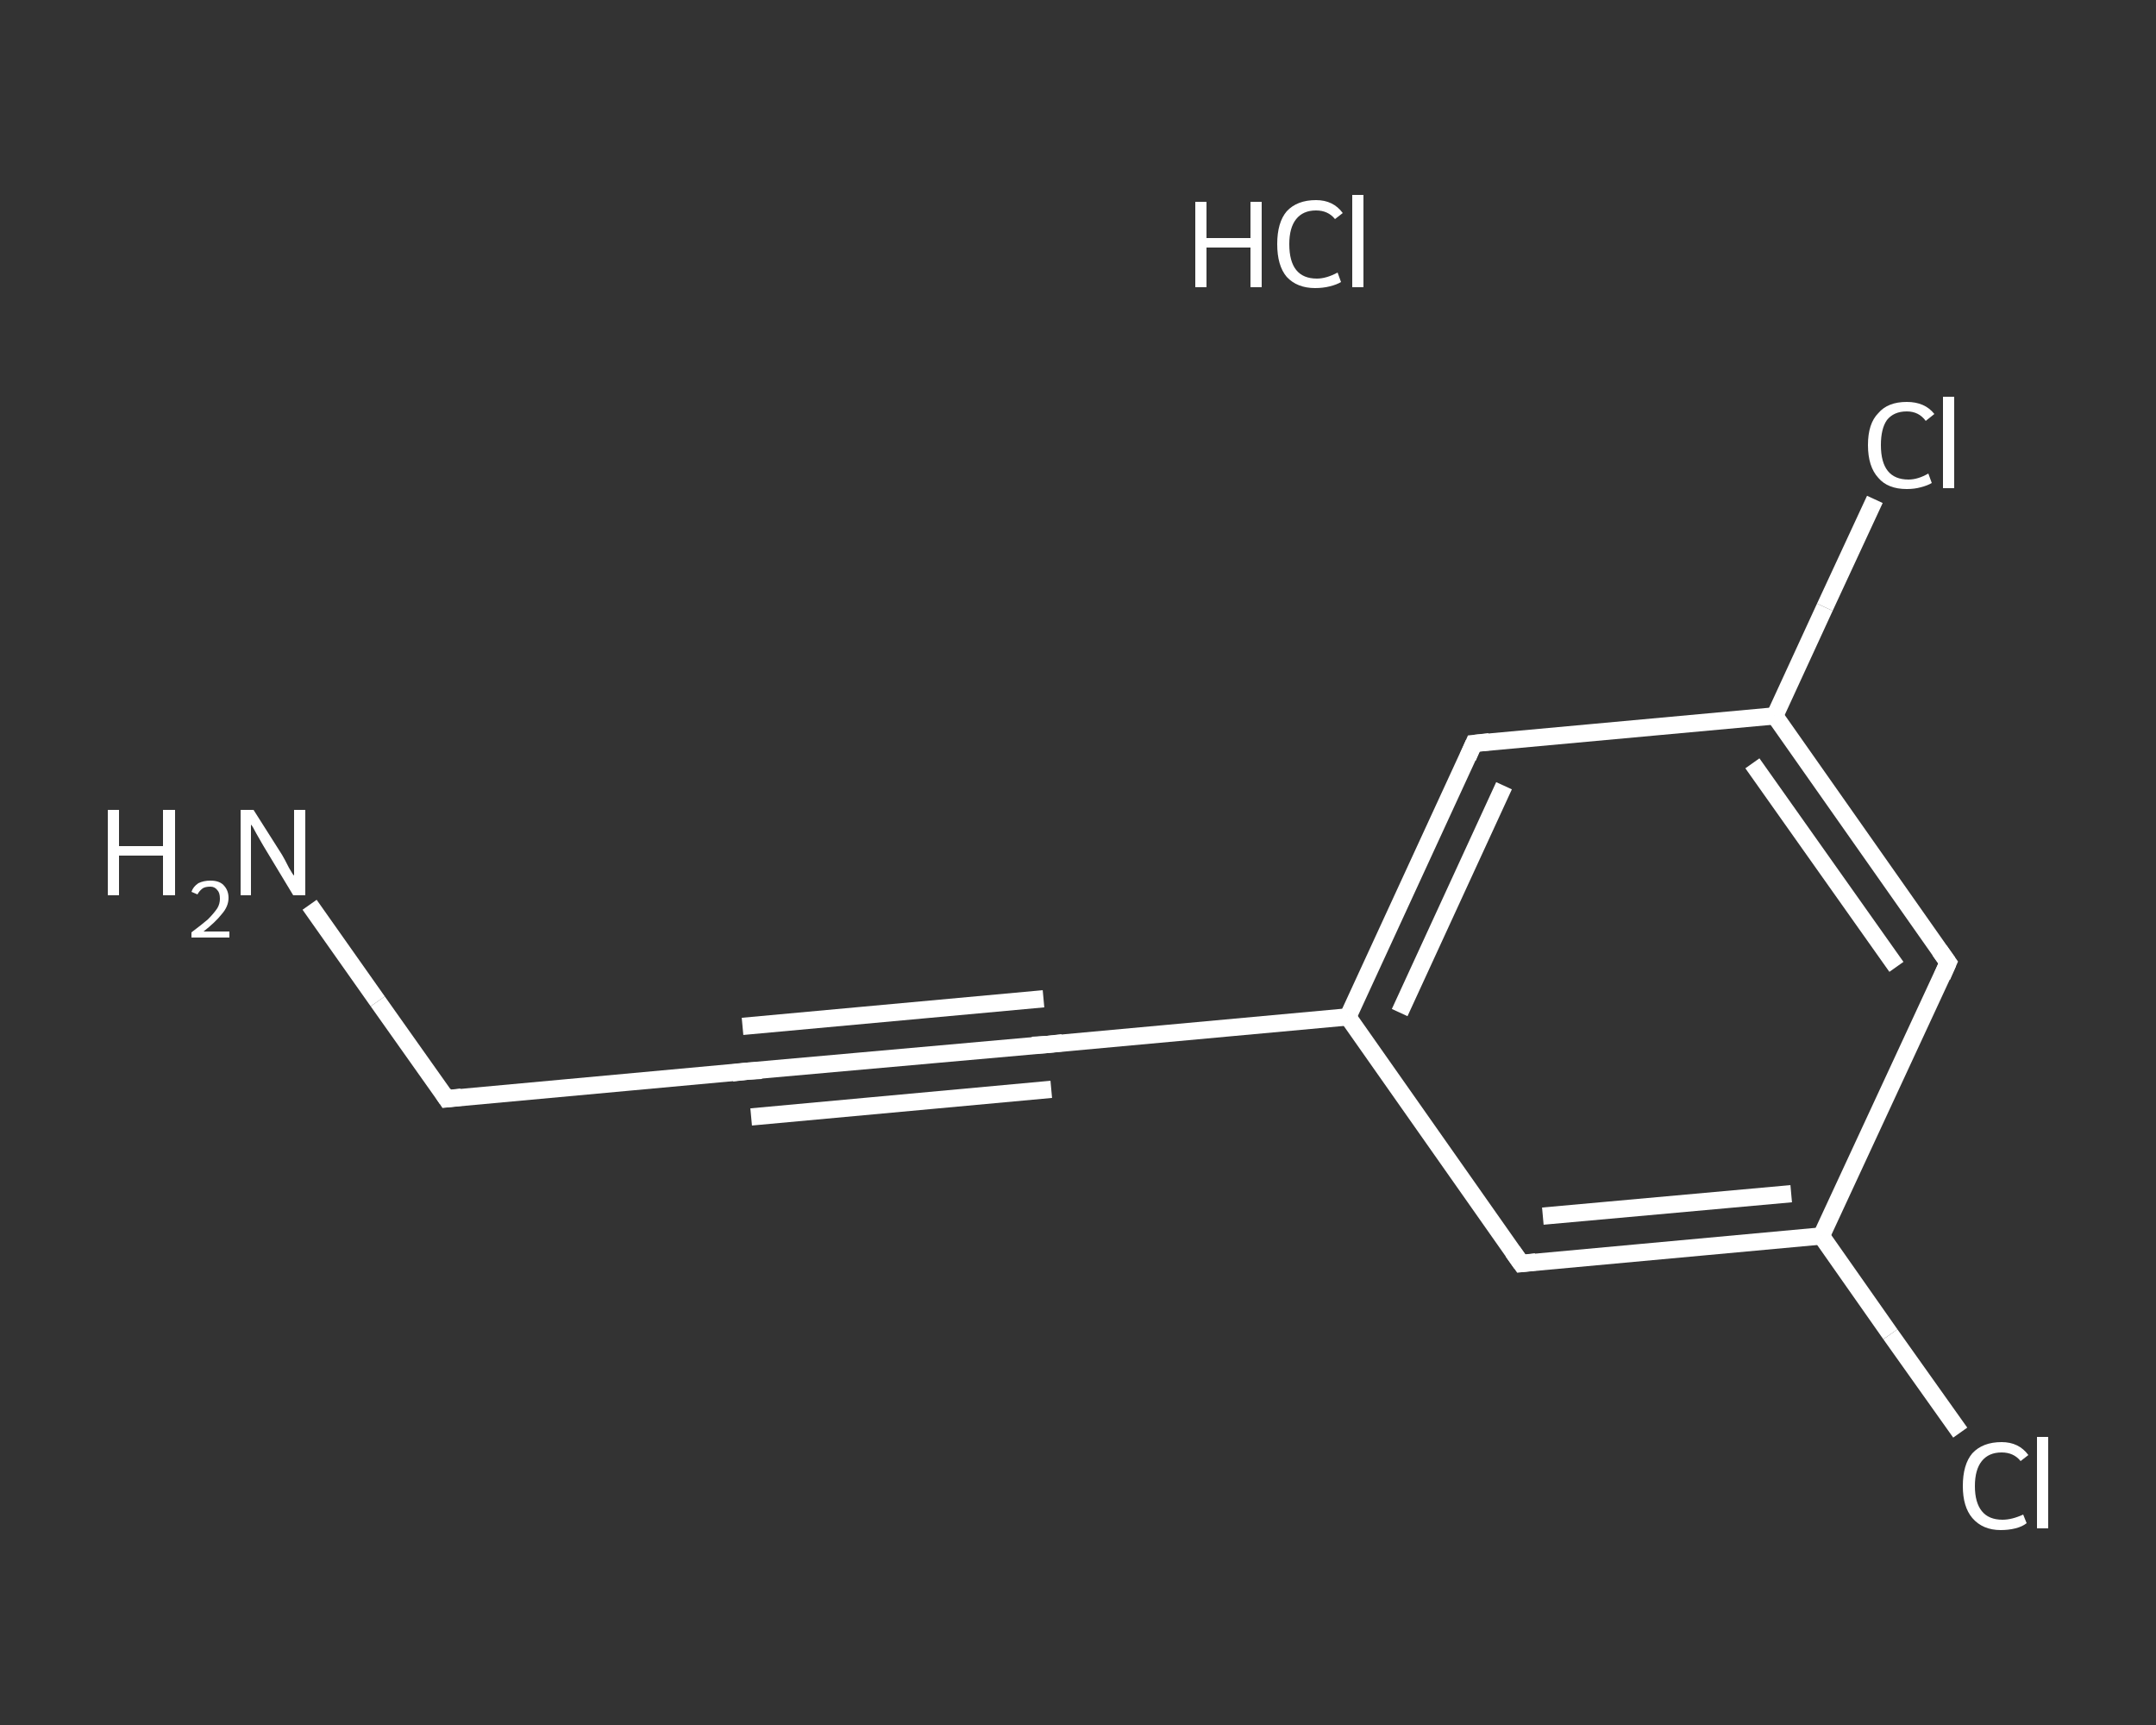 <?xml version='1.0' encoding='iso-8859-1'?>
<svg version='1.1' baseProfile='full'
              xmlns='http://www.w3.org/2000/svg'
                      xmlns:rdkit='http://www.rdkit.org/xml'
                      xmlns:xlink='http://www.w3.org/1999/xlink'
                  xml:space='preserve'
width='250px' height='200px' viewBox='0 0 250 200'>
<rect x="0" y="0" width="250" height="200" fill="#333333" stroke="none"/>
<!-- END OF HEADER -->
<rect style='opacity:1.0;fill:transparent;stroke:none' width='250.0' height='200.0' x='0.0' y='0.0'> </rect>
<path class='bond-0 atom-1 atom-2' d='M 35.9,104.9 L 43.8,116.1' style='fill:none;fill-rule:evenodd;stroke:#FFFFFF;stroke-width:2.0px;stroke-linecap:butt;stroke-linejoin:miter;stroke-opacity:1' />
<path class='bond-0 atom-1 atom-2' d='M 43.8,116.1 L 51.8,127.4' style='fill:none;fill-rule:evenodd;stroke:#FFFFFF;stroke-width:2.0px;stroke-linecap:butt;stroke-linejoin:miter;stroke-opacity:1' />
<path class='bond-1 atom-2 atom-3' d='M 51.8,127.4 L 86.6,124.2' style='fill:none;fill-rule:evenodd;stroke:#FFFFFF;stroke-width:2.0px;stroke-linecap:butt;stroke-linejoin:miter;stroke-opacity:1' />
<path class='bond-2 atom-3 atom-4' d='M 86.6,124.2 L 121.4,121.1' style='fill:none;fill-rule:evenodd;stroke:#FFFFFF;stroke-width:2.0px;stroke-linecap:butt;stroke-linejoin:miter;stroke-opacity:1' />
<path class='bond-2 atom-3 atom-4' d='M 86.1,119.0 L 121.0,115.8' style='fill:none;fill-rule:evenodd;stroke:#FFFFFF;stroke-width:2.0px;stroke-linecap:butt;stroke-linejoin:miter;stroke-opacity:1' />
<path class='bond-2 atom-3 atom-4' d='M 87.1,129.5 L 121.9,126.3' style='fill:none;fill-rule:evenodd;stroke:#FFFFFF;stroke-width:2.0px;stroke-linecap:butt;stroke-linejoin:miter;stroke-opacity:1' />
<path class='bond-3 atom-4 atom-5' d='M 121.4,121.1 L 156.3,117.9' style='fill:none;fill-rule:evenodd;stroke:#FFFFFF;stroke-width:2.0px;stroke-linecap:butt;stroke-linejoin:miter;stroke-opacity:1' />
<path class='bond-4 atom-5 atom-6' d='M 156.3,117.9 L 170.9,86.2' style='fill:none;fill-rule:evenodd;stroke:#FFFFFF;stroke-width:2.0px;stroke-linecap:butt;stroke-linejoin:miter;stroke-opacity:1' />
<path class='bond-4 atom-5 atom-6' d='M 162.3,117.4 L 174.4,91.1' style='fill:none;fill-rule:evenodd;stroke:#FFFFFF;stroke-width:2.0px;stroke-linecap:butt;stroke-linejoin:miter;stroke-opacity:1' />
<path class='bond-5 atom-6 atom-7' d='M 170.9,86.2 L 205.8,83.0' style='fill:none;fill-rule:evenodd;stroke:#FFFFFF;stroke-width:2.0px;stroke-linecap:butt;stroke-linejoin:miter;stroke-opacity:1' />
<path class='bond-6 atom-7 atom-8' d='M 205.8,83.0 L 211.6,70.4' style='fill:none;fill-rule:evenodd;stroke:#FFFFFF;stroke-width:2.0px;stroke-linecap:butt;stroke-linejoin:miter;stroke-opacity:1' />
<path class='bond-6 atom-7 atom-8' d='M 211.6,70.4 L 217.4,57.9' style='fill:none;fill-rule:evenodd;stroke:#FFFFFF;stroke-width:2.0px;stroke-linecap:butt;stroke-linejoin:miter;stroke-opacity:1' />
<path class='bond-7 atom-7 atom-9' d='M 205.8,83.0 L 225.9,111.6' style='fill:none;fill-rule:evenodd;stroke:#FFFFFF;stroke-width:2.0px;stroke-linecap:butt;stroke-linejoin:miter;stroke-opacity:1' />
<path class='bond-7 atom-7 atom-9' d='M 203.2,88.5 L 219.9,112.1' style='fill:none;fill-rule:evenodd;stroke:#FFFFFF;stroke-width:2.0px;stroke-linecap:butt;stroke-linejoin:miter;stroke-opacity:1' />
<path class='bond-8 atom-9 atom-10' d='M 225.9,111.6 L 211.2,143.3' style='fill:none;fill-rule:evenodd;stroke:#FFFFFF;stroke-width:2.0px;stroke-linecap:butt;stroke-linejoin:miter;stroke-opacity:1' />
<path class='bond-9 atom-10 atom-11' d='M 211.2,143.3 L 219.2,154.7' style='fill:none;fill-rule:evenodd;stroke:#FFFFFF;stroke-width:2.0px;stroke-linecap:butt;stroke-linejoin:miter;stroke-opacity:1' />
<path class='bond-9 atom-10 atom-11' d='M 219.2,154.7 L 227.3,166.1' style='fill:none;fill-rule:evenodd;stroke:#FFFFFF;stroke-width:2.0px;stroke-linecap:butt;stroke-linejoin:miter;stroke-opacity:1' />
<path class='bond-10 atom-10 atom-12' d='M 211.2,143.3 L 176.4,146.5' style='fill:none;fill-rule:evenodd;stroke:#FFFFFF;stroke-width:2.0px;stroke-linecap:butt;stroke-linejoin:miter;stroke-opacity:1' />
<path class='bond-10 atom-10 atom-12' d='M 207.7,138.4 L 178.9,141.0' style='fill:none;fill-rule:evenodd;stroke:#FFFFFF;stroke-width:2.0px;stroke-linecap:butt;stroke-linejoin:miter;stroke-opacity:1' />
<path class='bond-11 atom-12 atom-5' d='M 176.4,146.5 L 156.3,117.9' style='fill:none;fill-rule:evenodd;stroke:#FFFFFF;stroke-width:2.0px;stroke-linecap:butt;stroke-linejoin:miter;stroke-opacity:1' />
<path d='M 51.4,126.8 L 51.8,127.4 L 53.5,127.2' style='fill:none;stroke:#FFFFFF;stroke-width:2.0px;stroke-linecap:butt;stroke-linejoin:miter;stroke-opacity:1;' />
<path d='M 84.9,124.4 L 86.6,124.2 L 88.3,124.1' style='fill:none;stroke:#FFFFFF;stroke-width:2.0px;stroke-linecap:butt;stroke-linejoin:miter;stroke-opacity:1;' />
<path d='M 119.7,121.2 L 121.4,121.1 L 123.2,120.9' style='fill:none;stroke:#FFFFFF;stroke-width:2.0px;stroke-linecap:butt;stroke-linejoin:miter;stroke-opacity:1;' />
<path d='M 170.2,87.8 L 170.9,86.2 L 172.7,86.0' style='fill:none;stroke:#FFFFFF;stroke-width:2.0px;stroke-linecap:butt;stroke-linejoin:miter;stroke-opacity:1;' />
<path d='M 224.9,110.2 L 225.9,111.6 L 225.2,113.2' style='fill:none;stroke:#FFFFFF;stroke-width:2.0px;stroke-linecap:butt;stroke-linejoin:miter;stroke-opacity:1;' />
<path d='M 178.1,146.3 L 176.4,146.5 L 175.4,145.1' style='fill:none;stroke:#FFFFFF;stroke-width:2.0px;stroke-linecap:butt;stroke-linejoin:miter;stroke-opacity:1;' />
<path class='atom-0' d='M 138.6 23.4
L 139.9 23.4
L 139.9 27.6
L 145.0 27.6
L 145.0 23.4
L 146.3 23.4
L 146.3 33.3
L 145.0 33.3
L 145.0 28.7
L 139.9 28.7
L 139.9 33.3
L 138.6 33.3
L 138.6 23.4
' fill='#FFFFFF'/>
<path class='atom-0' d='M 148.1 28.3
Q 148.1 25.8, 149.2 24.5
Q 150.4 23.2, 152.6 23.2
Q 154.6 23.2, 155.7 24.7
L 154.8 25.4
Q 154.0 24.4, 152.6 24.4
Q 151.1 24.4, 150.3 25.4
Q 149.5 26.4, 149.5 28.3
Q 149.5 30.3, 150.3 31.3
Q 151.1 32.3, 152.7 32.3
Q 153.8 32.3, 155.1 31.6
L 155.5 32.7
Q 155.0 33.0, 154.2 33.2
Q 153.4 33.4, 152.5 33.4
Q 150.4 33.4, 149.2 32.1
Q 148.1 30.8, 148.1 28.3
' fill='#FFFFFF'/>
<path class='atom-0' d='M 156.8 22.6
L 158.1 22.6
L 158.1 33.3
L 156.8 33.3
L 156.8 22.6
' fill='#FFFFFF'/>
<path class='atom-1' d='M 12.5 93.9
L 13.8 93.9
L 13.8 98.1
L 18.9 98.1
L 18.9 93.9
L 20.3 93.9
L 20.3 103.8
L 18.9 103.8
L 18.9 99.2
L 13.8 99.2
L 13.8 103.8
L 12.5 103.8
L 12.5 93.9
' fill='#FFFFFF'/>
<path class='atom-1' d='M 22.2 103.4
Q 22.4 102.8, 23.0 102.4
Q 23.6 102.1, 24.4 102.1
Q 25.4 102.1, 25.9 102.6
Q 26.5 103.2, 26.5 104.1
Q 26.5 105.1, 25.7 106.0
Q 25.0 106.9, 23.6 108.0
L 26.6 108.0
L 26.6 108.7
L 22.2 108.7
L 22.2 108.1
Q 23.4 107.2, 24.1 106.6
Q 24.8 105.9, 25.2 105.3
Q 25.5 104.8, 25.5 104.2
Q 25.5 103.5, 25.2 103.2
Q 24.9 102.8, 24.4 102.8
Q 23.8 102.8, 23.5 103.0
Q 23.1 103.3, 22.9 103.7
L 22.2 103.4
' fill='#FFFFFF'/>
<path class='atom-1' d='M 29.4 93.9
L 32.7 99.1
Q 33.0 99.6, 33.5 100.6
Q 34.0 101.5, 34.1 101.5
L 34.1 93.9
L 35.4 93.9
L 35.4 103.8
L 34.0 103.8
L 30.5 98.0
Q 30.1 97.3, 29.7 96.6
Q 29.3 95.8, 29.1 95.6
L 29.1 103.8
L 27.9 103.8
L 27.9 93.9
L 29.4 93.9
' fill='#FFFFFF'/>
<path class='atom-8' d='M 216.6 51.6
Q 216.6 49.1, 217.8 47.9
Q 218.9 46.6, 221.1 46.6
Q 223.2 46.6, 224.3 48.0
L 223.3 48.8
Q 222.5 47.7, 221.1 47.7
Q 219.6 47.7, 218.8 48.7
Q 218.1 49.7, 218.1 51.6
Q 218.1 53.6, 218.9 54.6
Q 219.7 55.6, 221.3 55.6
Q 222.4 55.6, 223.6 54.9
L 224.0 56.0
Q 223.5 56.3, 222.7 56.5
Q 222.0 56.7, 221.1 56.7
Q 218.9 56.7, 217.8 55.4
Q 216.6 54.1, 216.6 51.6
' fill='#FFFFFF'/>
<path class='atom-8' d='M 225.3 46.0
L 226.6 46.0
L 226.6 56.6
L 225.3 56.6
L 225.3 46.0
' fill='#FFFFFF'/>
<path class='atom-11' d='M 227.6 172.3
Q 227.6 169.8, 228.7 168.5
Q 229.9 167.2, 232.1 167.2
Q 234.1 167.2, 235.2 168.7
L 234.3 169.4
Q 233.5 168.4, 232.1 168.4
Q 230.6 168.4, 229.8 169.4
Q 229.0 170.4, 229.0 172.3
Q 229.0 174.2, 229.8 175.2
Q 230.6 176.2, 232.2 176.2
Q 233.3 176.2, 234.6 175.6
L 235.0 176.6
Q 234.5 177.0, 233.7 177.2
Q 232.9 177.4, 232.0 177.4
Q 229.9 177.4, 228.7 176.0
Q 227.6 174.7, 227.6 172.3
' fill='#FFFFFF'/>
<path class='atom-11' d='M 236.2 166.6
L 237.5 166.6
L 237.5 177.2
L 236.2 177.2
L 236.2 166.6
' fill='#FFFFFF'/>
</svg>
